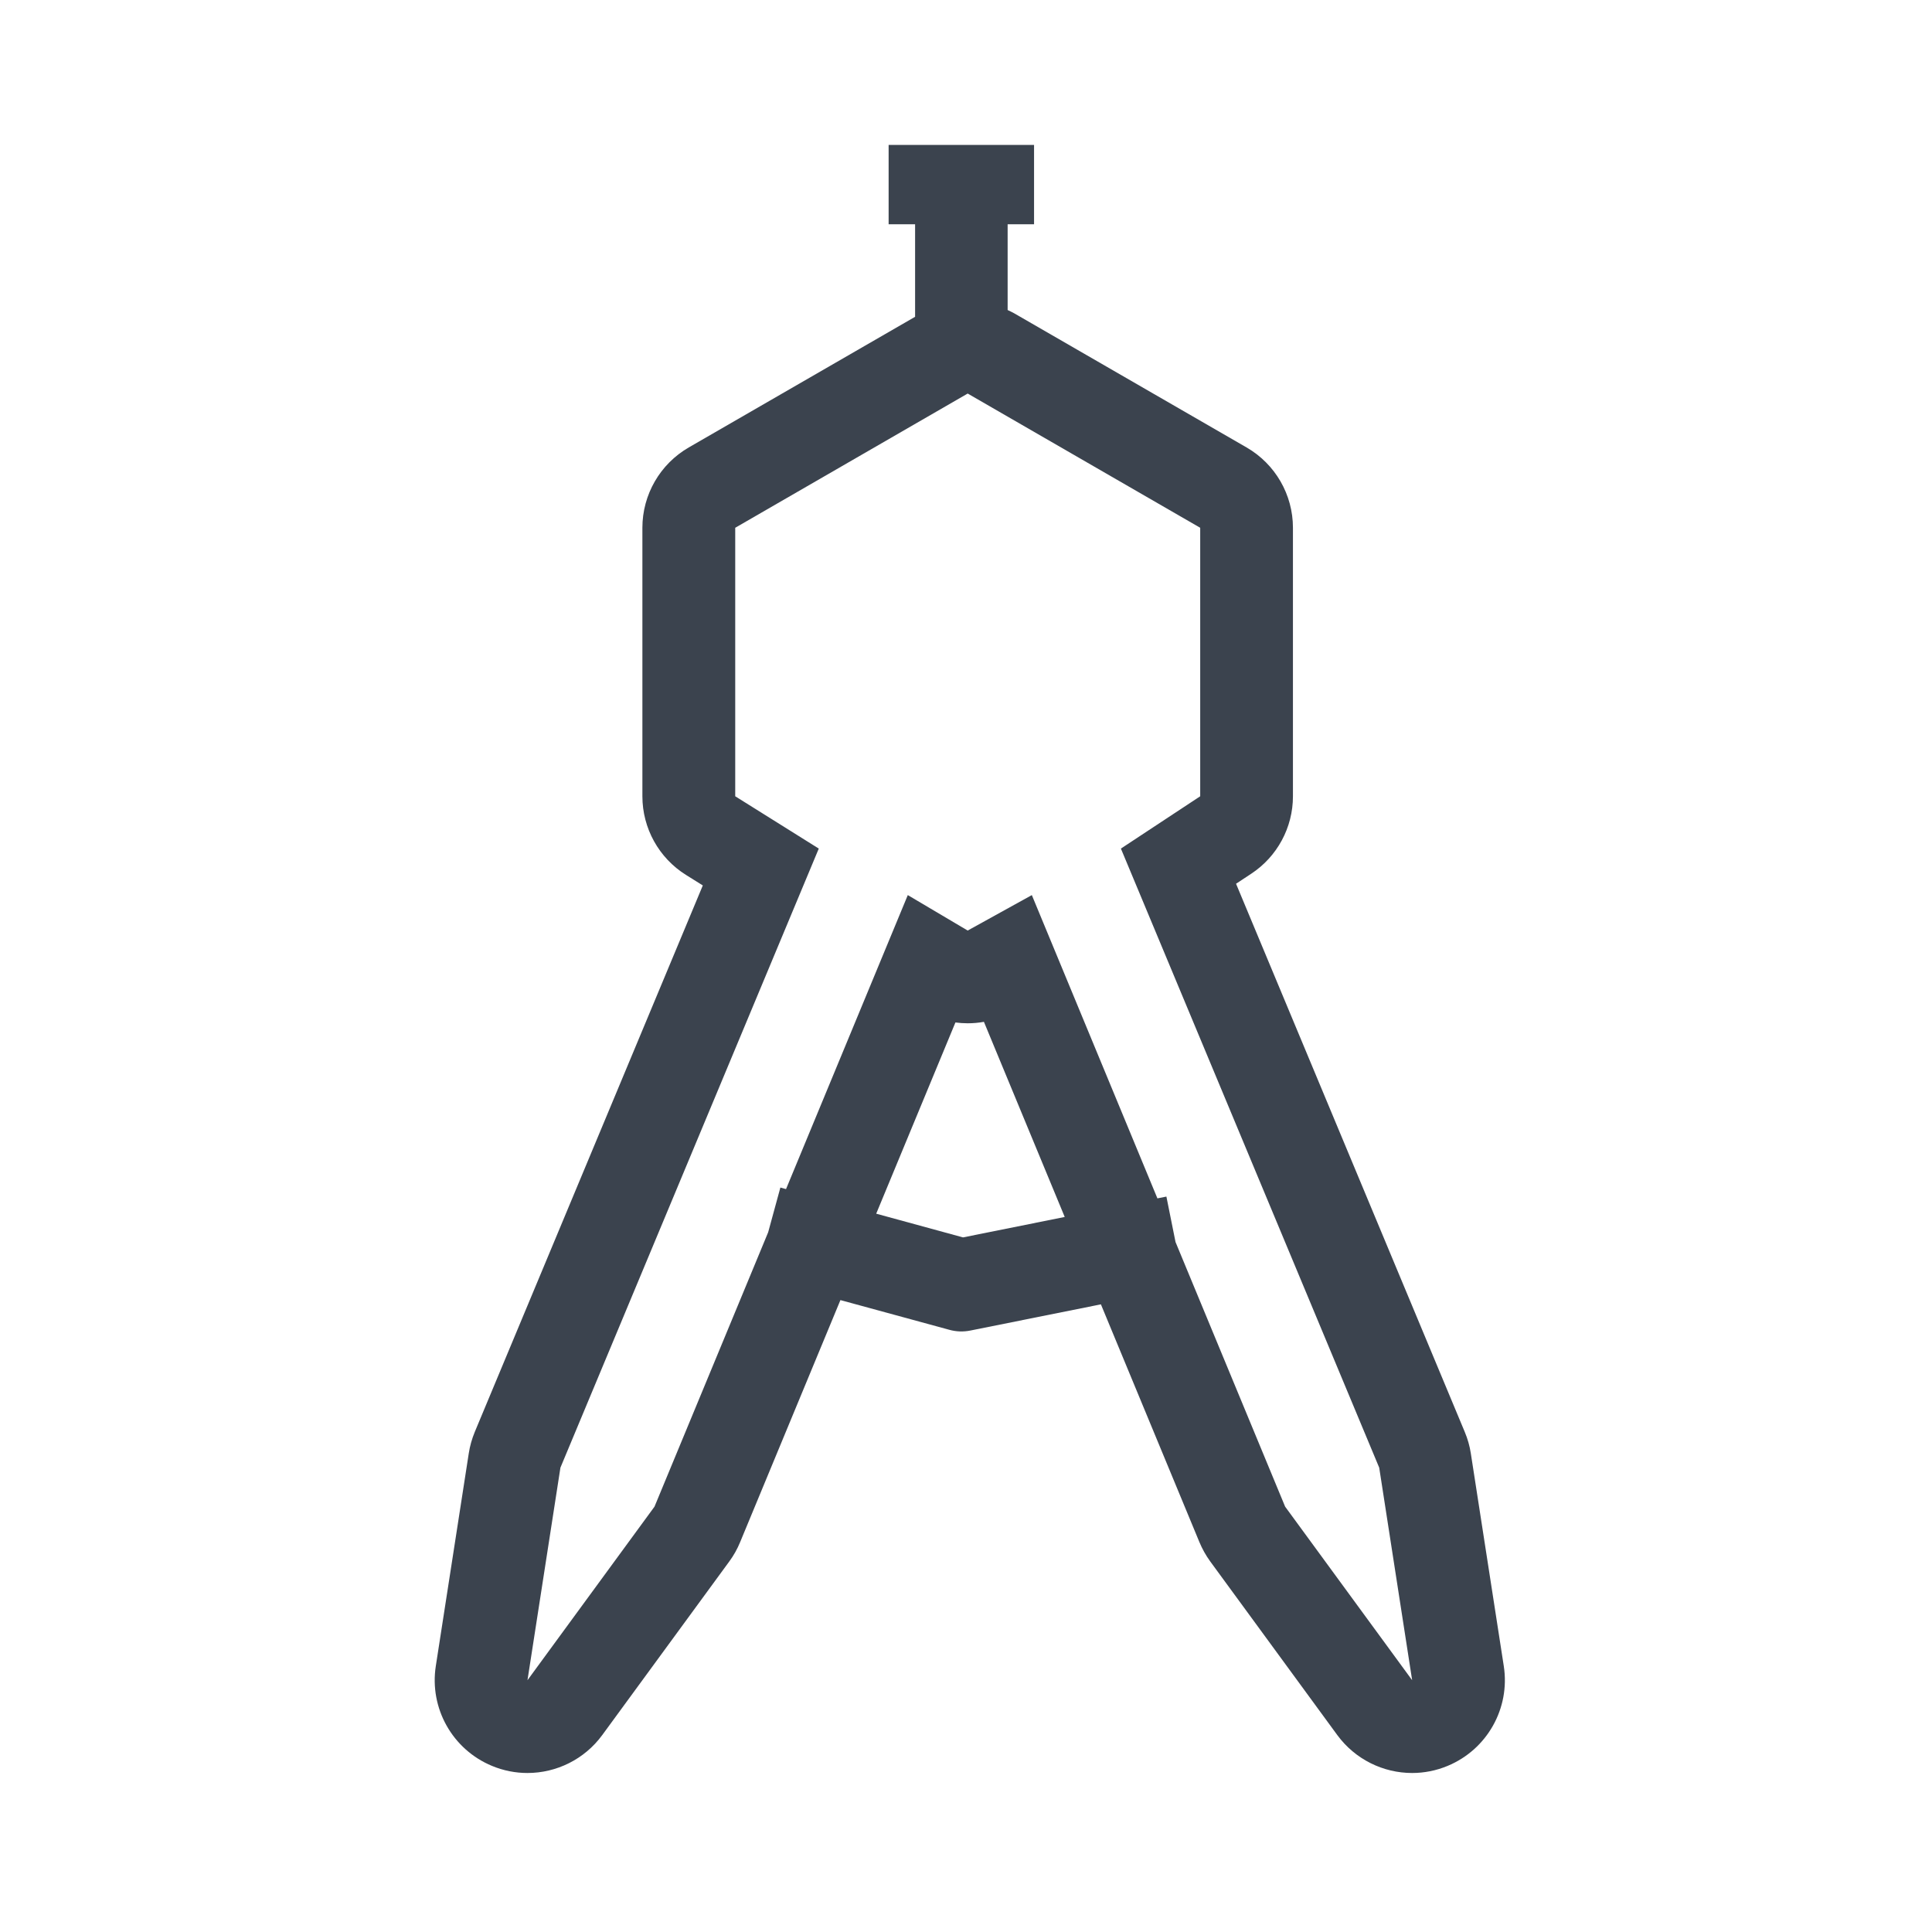 <svg width="40" height="40" viewBox="0 0 40 40" fill="none" xmlns="http://www.w3.org/2000/svg">
<path fill-rule="evenodd" clip-rule="evenodd" d="M26.607 31.193L24.338 25.715L24.149 24.774L23.963 24.811L21.363 18.532L20.035 19.266L18.795 18.532L16.274 24.619L16.157 24.587L15.904 25.513L13.551 31.193L10.921 34.787L11.603 30.386L16.952 17.569L15.222 16.486V10.927L20.035 8.148L24.849 10.927V16.486L23.207 17.569L28.555 30.386L29.237 34.787L26.607 31.193ZM19.938 25.619L18.141 25.128L19.781 21.169C19.866 21.18 19.95 21.186 20.035 21.186C20.148 21.186 20.26 21.176 20.371 21.156L22.044 25.196L19.938 25.619ZM31.134 34.493L30.452 30.092C30.429 29.939 30.386 29.789 30.326 29.646L25.591 18.297L25.905 18.09C26.445 17.734 26.769 17.132 26.769 16.486V10.927C26.769 10.241 26.403 9.607 25.809 9.264L20.995 6.485C20.952 6.46 20.907 6.441 20.862 6.419V4.643H21.409V3H18.398V4.643H18.946V6.559L14.26 9.264C13.666 9.607 13.3 10.241 13.3 10.927V16.486C13.3 17.148 13.641 17.763 14.202 18.114L14.551 18.332L9.83 29.646C9.771 29.789 9.728 29.939 9.705 30.092L9.023 34.493C8.887 35.368 9.368 36.222 10.186 36.561C10.424 36.66 10.674 36.708 10.92 36.708C11.518 36.708 12.1 36.427 12.47 35.921L15.1 32.327C15.191 32.203 15.266 32.069 15.324 31.927L17.4 26.917L19.651 27.531C19.798 27.572 19.944 27.577 20.093 27.547L22.793 27.005L24.832 31.927C24.891 32.069 24.966 32.203 25.056 32.327L27.686 35.921C28.057 36.427 28.639 36.708 29.237 36.708C29.483 36.708 29.733 36.66 29.971 36.561C30.789 36.222 31.27 35.368 31.134 34.493Z" fill="#3B434E"/>
</svg>
